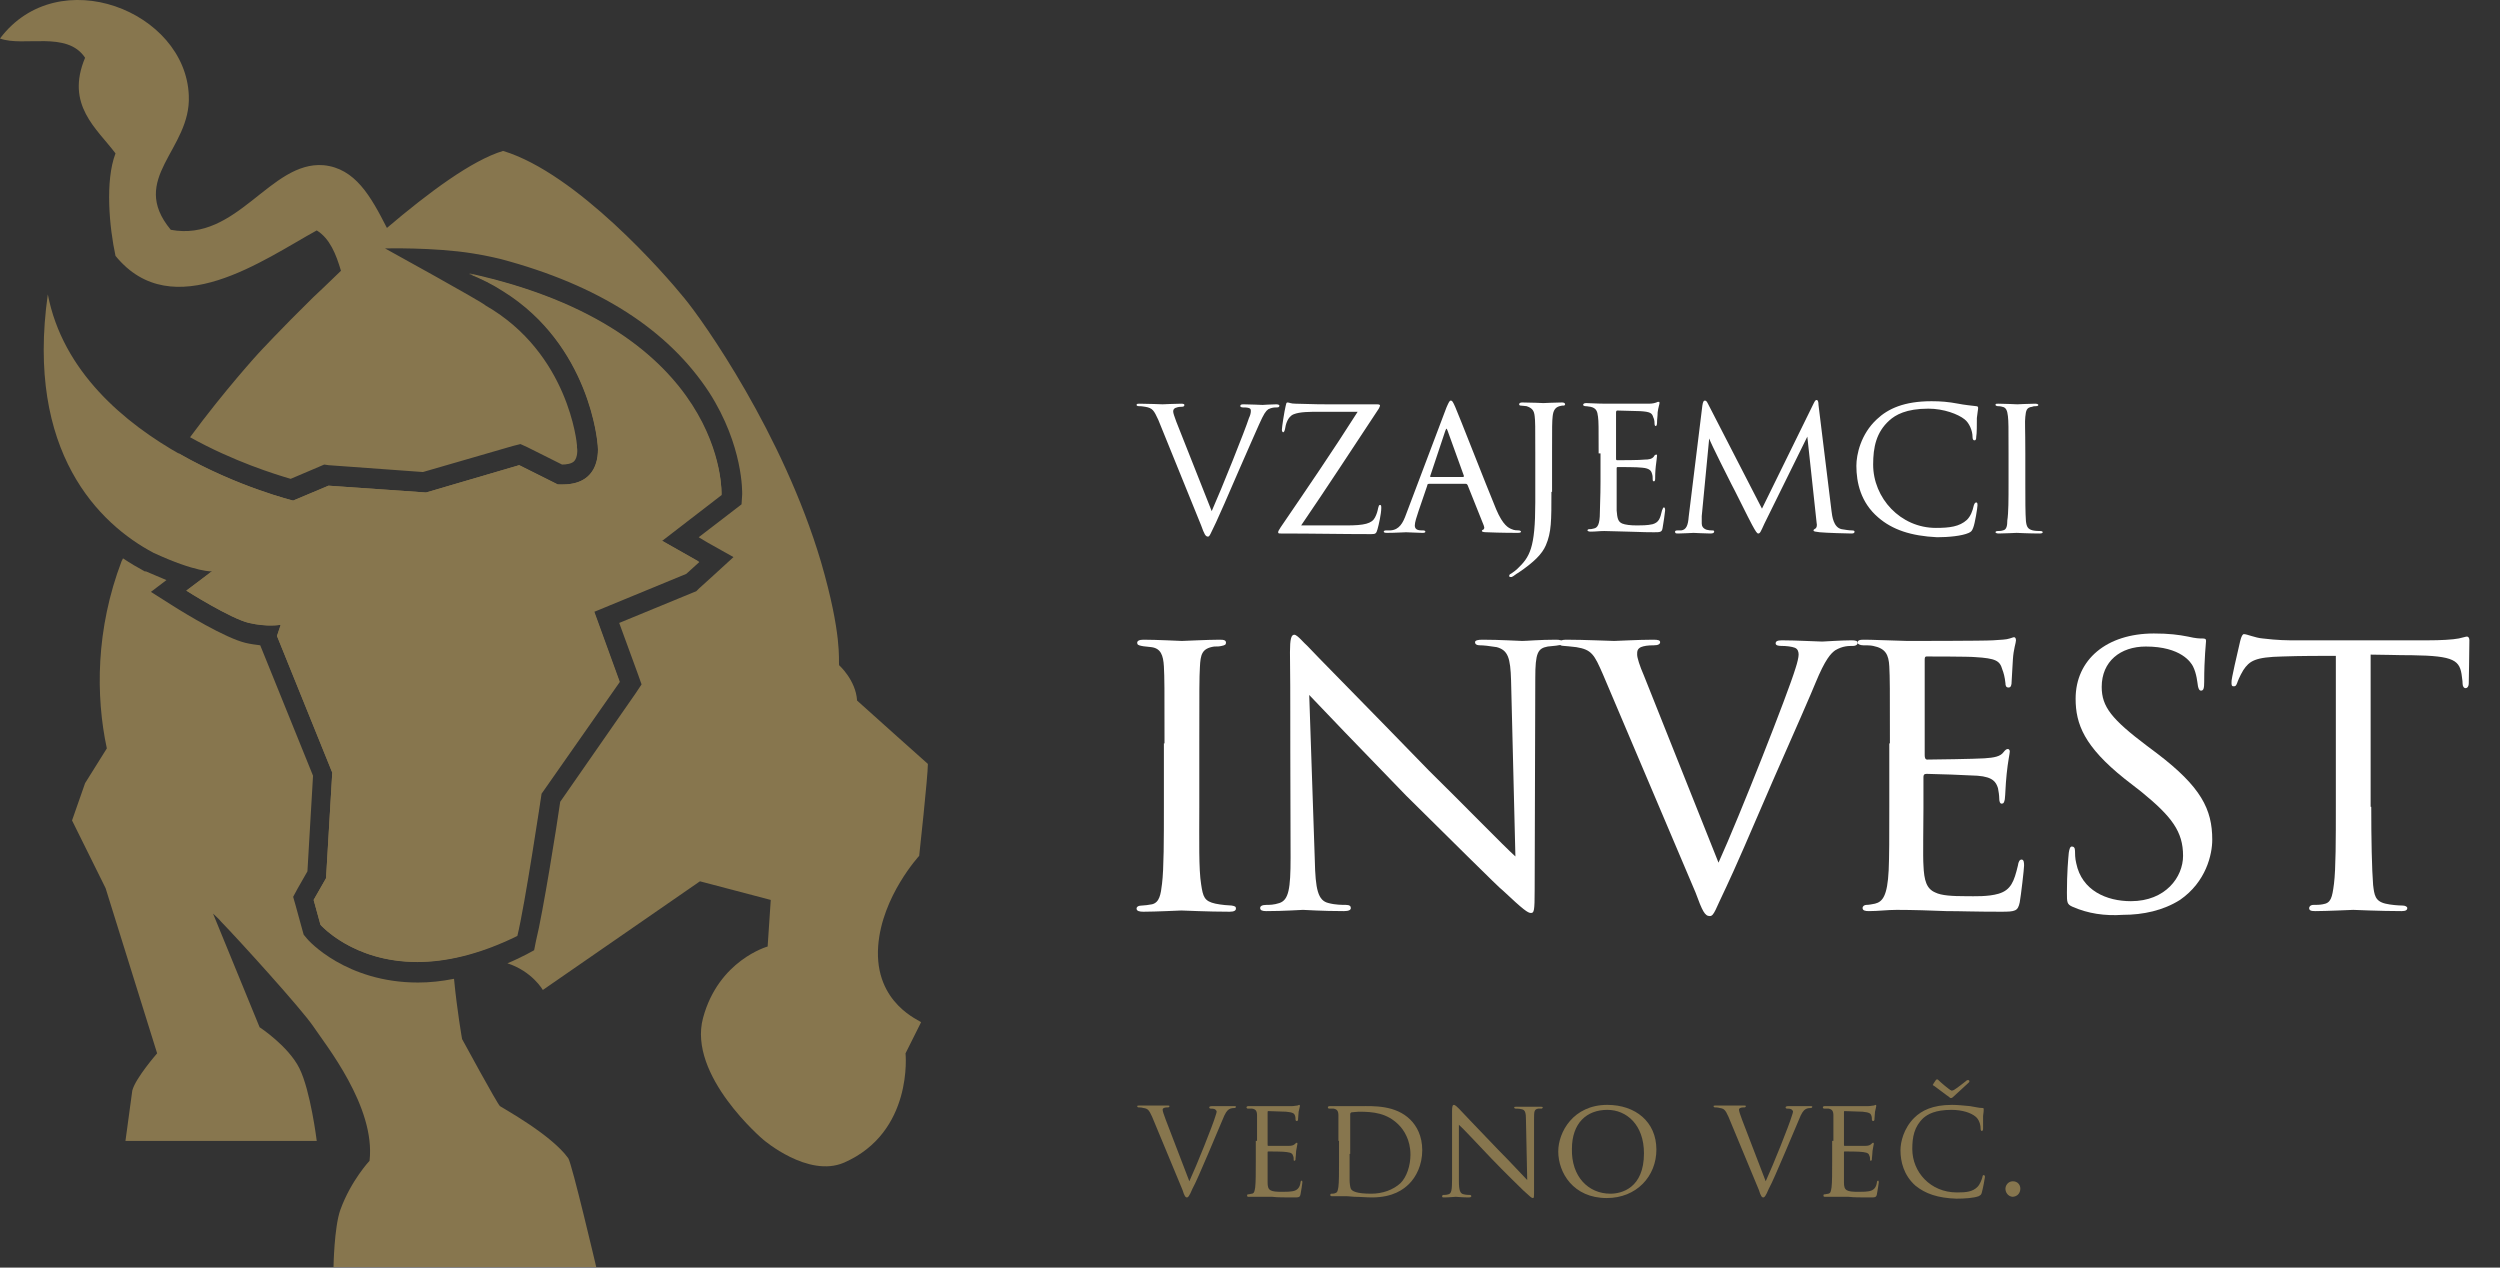 <svg width="142" height="72" viewBox="0 0 142 72" fill="none" xmlns="http://www.w3.org/2000/svg">
<rect x="0" y="0" width="142" height="72" fill="#333333" stroke="none"/>
<g clip-path="url(#clip0)">
<path d="M67.555 67.097C67.978 66.179 68.896 63.886 69.037 63.392C69.072 63.287 69.107 63.181 69.107 63.145C69.107 63.11 69.072 63.04 69.001 63.004C68.931 62.969 68.825 62.969 68.754 62.969C68.719 62.969 68.684 62.934 68.684 62.899C68.684 62.863 68.719 62.828 68.86 62.828C69.142 62.828 69.46 62.828 69.531 62.828C69.566 62.828 69.883 62.828 70.095 62.828C70.165 62.828 70.201 62.828 70.201 62.863C70.201 62.899 70.165 62.934 70.13 62.934C70.095 62.934 69.919 62.934 69.813 63.004C69.707 63.075 69.601 63.181 69.425 63.639C69.354 63.816 69.001 64.627 68.649 65.474C68.225 66.462 67.908 67.202 67.731 67.52C67.555 67.943 67.484 68.014 67.414 68.014C67.343 68.014 67.273 67.943 67.167 67.59L65.438 63.428C65.262 63.04 65.192 62.969 64.945 62.934C64.839 62.899 64.698 62.899 64.662 62.899C64.627 62.899 64.592 62.863 64.592 62.828C64.592 62.793 64.662 62.793 64.768 62.793C65.086 62.793 65.509 62.793 65.579 62.793C65.65 62.793 65.968 62.793 66.25 62.793C66.391 62.793 66.426 62.793 66.426 62.828C66.426 62.863 66.391 62.899 66.356 62.899C66.285 62.899 66.179 62.899 66.109 62.934C66.038 62.969 66.038 63.004 66.038 63.04C66.038 63.11 66.109 63.322 66.215 63.604L67.555 67.097Z" fill="#87764E"/>
<path d="M71.4 64.803C71.4 63.745 71.4 63.569 71.4 63.357C71.4 63.11 71.329 63.004 71.118 62.969C71.047 62.969 70.941 62.969 70.871 62.969C70.836 62.969 70.8 62.934 70.8 62.898C70.8 62.863 70.836 62.828 70.906 62.828C71.224 62.828 71.682 62.828 71.718 62.828C71.753 62.828 73.234 62.828 73.376 62.828C73.517 62.828 73.622 62.793 73.693 62.793C73.728 62.793 73.763 62.757 73.799 62.757C73.834 62.757 73.834 62.793 73.834 62.828C73.834 62.863 73.799 62.969 73.763 63.145C73.763 63.216 73.728 63.498 73.728 63.604C73.728 63.639 73.693 63.675 73.658 63.675C73.622 63.675 73.587 63.639 73.587 63.604C73.587 63.569 73.587 63.428 73.552 63.357C73.517 63.251 73.446 63.181 73.058 63.145C72.952 63.145 72.141 63.11 72.035 63.11C72 63.11 72 63.145 72 63.181V65.015C72 65.05 72 65.086 72.035 65.086C72.106 65.086 73.058 65.086 73.199 65.086C73.376 65.086 73.481 65.05 73.552 64.98C73.587 64.945 73.622 64.909 73.658 64.909C73.693 64.909 73.693 64.909 73.693 64.98C73.693 65.015 73.658 65.121 73.622 65.368C73.622 65.509 73.587 65.756 73.587 65.791C73.587 65.862 73.587 65.932 73.517 65.932C73.481 65.932 73.481 65.897 73.481 65.862C73.481 65.791 73.481 65.721 73.446 65.65C73.411 65.544 73.376 65.474 73.093 65.438C72.917 65.403 72.141 65.403 72.035 65.403C72 65.403 72 65.438 72 65.438V66.003C72 66.25 72 67.026 72 67.167C72 67.626 72.141 67.696 72.846 67.696C73.023 67.696 73.376 67.696 73.552 67.626C73.728 67.555 73.834 67.414 73.869 67.167C73.869 67.096 73.905 67.061 73.94 67.061C73.975 67.061 73.975 67.132 73.975 67.167C73.975 67.202 73.905 67.661 73.869 67.837C73.834 68.014 73.763 68.014 73.481 68.014C72.952 68.014 72.564 68.014 72.247 67.978C71.964 67.978 71.753 67.978 71.682 67.978C71.682 67.978 71.541 67.978 71.365 67.978C71.224 67.978 71.082 67.978 70.941 67.978C70.871 67.978 70.836 67.978 70.836 67.908C70.836 67.873 70.836 67.837 70.906 67.837C70.977 67.837 71.047 67.802 71.118 67.802C71.259 67.767 71.259 67.626 71.294 67.449C71.329 67.167 71.329 66.638 71.329 65.968V64.803H71.4Z" fill="#87764E"/>
<path d="M76.022 64.803C76.022 63.745 76.022 63.569 76.022 63.357C76.022 63.11 75.951 63.004 75.739 62.969C75.669 62.969 75.563 62.969 75.492 62.969C75.457 62.969 75.422 62.934 75.422 62.898C75.422 62.863 75.457 62.828 75.528 62.828C75.845 62.828 76.304 62.828 76.339 62.828C76.41 62.828 76.868 62.828 77.291 62.828C77.997 62.828 79.267 62.757 80.114 63.604C80.466 63.957 80.784 64.521 80.784 65.333C80.784 66.179 80.431 66.85 80.043 67.238C79.726 67.555 79.126 68.014 77.927 68.014C77.609 68.014 77.256 67.978 76.939 67.978C76.621 67.943 76.41 67.943 76.374 67.943C76.374 67.943 76.233 67.943 76.092 67.943C75.951 67.943 75.775 67.943 75.669 67.943C75.598 67.943 75.563 67.943 75.563 67.873C75.563 67.837 75.563 67.802 75.633 67.802C75.704 67.802 75.775 67.802 75.845 67.767C75.986 67.731 75.986 67.59 76.022 67.414C76.057 67.132 76.057 66.603 76.057 65.932V64.803H76.022ZM76.657 65.544C76.657 66.25 76.657 66.885 76.657 67.026C76.657 67.202 76.692 67.449 76.727 67.52C76.798 67.661 77.045 67.802 77.891 67.802C78.526 67.802 79.126 67.59 79.549 67.202C79.902 66.85 80.114 66.215 80.114 65.58C80.114 64.733 79.726 64.168 79.443 63.886C78.773 63.216 77.997 63.145 77.186 63.145C77.045 63.145 76.833 63.181 76.762 63.181C76.692 63.216 76.692 63.251 76.692 63.322V65.544H76.657Z" fill="#87764E"/>
<path d="M82.865 67.061C82.865 67.626 82.936 67.802 83.147 67.837C83.288 67.873 83.43 67.873 83.5 67.873C83.535 67.873 83.571 67.908 83.571 67.943C83.571 67.978 83.535 68.014 83.43 68.014C83.041 68.014 82.759 67.978 82.689 67.978C82.618 67.978 82.336 68.014 82.018 68.014C81.948 68.014 81.913 68.014 81.913 67.943C81.913 67.908 81.948 67.873 81.983 67.873C82.054 67.873 82.159 67.873 82.265 67.837C82.442 67.802 82.477 67.59 82.477 66.991V63.11C82.477 62.828 82.512 62.757 82.583 62.757C82.653 62.757 82.794 62.898 82.865 62.969C82.971 63.075 83.994 64.168 85.088 65.297C85.793 66.003 86.534 66.814 86.746 67.026L86.675 63.639C86.675 63.216 86.64 63.04 86.428 63.004C86.287 62.969 86.146 62.969 86.075 62.969C86.04 62.969 86.005 62.934 86.005 62.898C86.005 62.863 86.075 62.863 86.146 62.863C86.463 62.863 86.816 62.863 86.887 62.863C86.957 62.863 87.204 62.863 87.486 62.863C87.557 62.863 87.627 62.863 87.627 62.898C87.627 62.934 87.592 62.969 87.557 62.969C87.522 62.969 87.486 62.969 87.38 62.969C87.134 63.004 87.134 63.145 87.134 63.569V67.555C87.134 68.014 87.134 68.049 87.063 68.049C86.993 68.049 86.922 67.978 86.534 67.626C86.463 67.555 85.44 66.567 84.7 65.791C83.888 64.945 83.112 64.098 82.865 63.886V67.061Z" fill="#87764E"/>
<path d="M91.296 62.757C92.884 62.757 94.083 63.71 94.083 65.297C94.083 66.814 92.954 68.049 91.261 68.049C89.356 68.049 88.509 66.603 88.509 65.403C88.509 64.309 89.356 62.757 91.296 62.757ZM91.472 67.802C92.108 67.802 93.377 67.484 93.377 65.509C93.377 63.886 92.39 63.04 91.296 63.04C90.132 63.04 89.285 63.78 89.285 65.262C89.25 66.814 90.203 67.802 91.472 67.802Z" fill="#87764E"/>
<path d="M100.292 67.097C100.715 66.179 101.632 63.886 101.773 63.392C101.809 63.287 101.844 63.181 101.844 63.145C101.844 63.11 101.809 63.04 101.738 63.004C101.668 62.969 101.562 62.969 101.491 62.969C101.456 62.969 101.421 62.934 101.421 62.899C101.421 62.863 101.456 62.828 101.597 62.828C101.879 62.828 102.197 62.828 102.267 62.828C102.303 62.828 102.62 62.828 102.832 62.828C102.902 62.828 102.938 62.828 102.938 62.863C102.938 62.899 102.902 62.934 102.867 62.934C102.832 62.934 102.655 62.934 102.55 63.004C102.444 63.075 102.338 63.181 102.162 63.639C102.091 63.816 101.738 64.627 101.385 65.474C100.962 66.462 100.645 67.202 100.468 67.52C100.292 67.943 100.221 68.014 100.151 68.014C100.08 68.014 100.01 67.943 99.904 67.59L98.175 63.428C97.999 63.04 97.928 62.969 97.681 62.934C97.576 62.899 97.434 62.899 97.399 62.899C97.364 62.899 97.329 62.863 97.329 62.828C97.329 62.793 97.399 62.793 97.505 62.793C97.823 62.793 98.246 62.793 98.316 62.793C98.387 62.793 98.704 62.793 98.987 62.793C99.128 62.793 99.163 62.793 99.163 62.828C99.163 62.863 99.128 62.899 99.093 62.899C99.022 62.899 98.916 62.899 98.846 62.934C98.775 62.969 98.775 63.004 98.775 63.04C98.775 63.11 98.846 63.322 98.951 63.604L100.292 67.097Z" fill="#87764E"/>
<path d="M104.137 64.803C104.137 63.745 104.137 63.569 104.137 63.357C104.137 63.11 104.067 63.004 103.855 62.969C103.785 62.969 103.679 62.969 103.608 62.969C103.573 62.969 103.538 62.934 103.538 62.898C103.538 62.863 103.573 62.828 103.643 62.828C103.961 62.828 104.42 62.828 104.455 62.828C104.49 62.828 105.972 62.828 106.113 62.828C106.254 62.828 106.36 62.793 106.43 62.793C106.466 62.793 106.501 62.757 106.536 62.757C106.571 62.757 106.571 62.793 106.571 62.828C106.571 62.863 106.536 62.969 106.501 63.145C106.501 63.216 106.466 63.498 106.466 63.604C106.466 63.639 106.43 63.675 106.395 63.675C106.36 63.675 106.324 63.639 106.324 63.604C106.324 63.569 106.324 63.428 106.289 63.357C106.254 63.251 106.183 63.181 105.795 63.145C105.689 63.145 104.878 63.11 104.772 63.11C104.737 63.11 104.737 63.145 104.737 63.181V65.015C104.737 65.05 104.737 65.086 104.772 65.086C104.843 65.086 105.795 65.086 105.936 65.086C106.113 65.086 106.219 65.05 106.289 64.98C106.324 64.945 106.36 64.909 106.395 64.909C106.43 64.909 106.43 64.909 106.43 64.98C106.43 65.015 106.395 65.121 106.36 65.368C106.36 65.509 106.324 65.756 106.324 65.791C106.324 65.862 106.324 65.932 106.254 65.932C106.219 65.932 106.219 65.897 106.219 65.862C106.219 65.791 106.219 65.721 106.183 65.65C106.148 65.544 106.113 65.474 105.831 65.438C105.654 65.403 104.878 65.403 104.772 65.403C104.737 65.403 104.737 65.438 104.737 65.438V66.003C104.737 66.25 104.737 67.026 104.737 67.167C104.737 67.626 104.878 67.696 105.584 67.696C105.76 67.696 106.113 67.696 106.289 67.626C106.466 67.555 106.571 67.414 106.607 67.167C106.607 67.096 106.642 67.061 106.677 67.061C106.713 67.061 106.713 67.132 106.713 67.167C106.713 67.202 106.642 67.661 106.607 67.837C106.571 68.014 106.501 68.014 106.219 68.014C105.689 68.014 105.301 68.014 104.984 67.978C104.702 67.978 104.49 67.978 104.42 67.978C104.42 67.978 104.278 67.978 104.102 67.978C103.961 67.978 103.82 67.978 103.679 67.978C103.608 67.978 103.573 67.978 103.573 67.908C103.573 67.873 103.573 67.837 103.643 67.837C103.714 67.837 103.785 67.802 103.855 67.802C103.996 67.767 103.996 67.626 104.031 67.449C104.067 67.167 104.067 66.638 104.067 65.968V64.803H104.137Z" fill="#87764E"/>
<path d="M108.794 67.343C108.124 66.744 107.947 65.968 107.947 65.333C107.947 64.874 108.124 64.098 108.723 63.498C109.147 63.075 109.782 62.757 110.875 62.757C111.157 62.757 111.546 62.793 111.898 62.828C112.145 62.863 112.392 62.934 112.604 62.934C112.674 62.934 112.674 62.969 112.674 63.004C112.674 63.075 112.674 63.145 112.639 63.392C112.639 63.604 112.639 63.992 112.639 64.098C112.639 64.204 112.604 64.239 112.569 64.239C112.533 64.239 112.498 64.204 112.498 64.098C112.498 63.851 112.392 63.569 112.216 63.428C111.969 63.216 111.475 63.04 110.84 63.04C109.923 63.04 109.499 63.287 109.253 63.498C108.723 63.992 108.618 64.592 108.618 65.262C108.618 66.567 109.641 67.731 111.157 67.731C111.687 67.731 112.039 67.696 112.322 67.414C112.463 67.273 112.569 66.991 112.604 66.85C112.604 66.779 112.639 66.744 112.674 66.744C112.71 66.744 112.745 66.779 112.745 66.85C112.745 66.885 112.639 67.484 112.569 67.731C112.533 67.873 112.498 67.873 112.392 67.943C112.11 68.049 111.581 68.084 111.122 68.084C110.064 68.049 109.358 67.802 108.794 67.343ZM109.958 61.346C109.993 61.311 109.993 61.311 110.029 61.311C110.064 61.311 110.064 61.311 110.099 61.346C110.276 61.523 110.664 61.84 110.769 61.911C110.805 61.911 110.84 61.946 110.84 61.946C110.875 61.946 110.911 61.946 110.981 61.911C111.157 61.805 111.475 61.558 111.651 61.417C111.722 61.346 111.757 61.346 111.792 61.346C111.828 61.346 111.863 61.382 111.863 61.417C111.863 61.452 111.828 61.487 111.828 61.487C111.757 61.558 111.016 62.228 110.946 62.299C110.875 62.369 110.84 62.369 110.805 62.369C110.769 62.369 110.734 62.334 110.699 62.299C110.628 62.264 109.993 61.77 109.887 61.699C109.817 61.664 109.782 61.629 109.782 61.629C109.782 61.593 109.817 61.593 109.817 61.558L109.958 61.346Z" fill="#87764E"/>
<path d="M113.909 67.52C113.909 67.344 114.05 67.097 114.332 67.097C114.579 67.097 114.755 67.273 114.755 67.52C114.755 67.767 114.579 67.978 114.297 67.978C114.05 67.943 113.909 67.731 113.909 67.52Z" fill="#87764E"/>
<path d="M65.791 23.847C65.544 23.318 65.474 23.177 65.05 23.106C64.874 23.071 64.768 23.071 64.698 23.071C64.592 23.071 64.557 23.036 64.557 23C64.557 22.93 64.627 22.93 64.733 22.93C65.262 22.93 65.932 22.965 66.038 22.965C66.144 22.965 66.673 22.93 67.097 22.93C67.238 22.93 67.273 22.965 67.273 23C67.273 23.071 67.238 23.106 67.097 23.106C66.92 23.106 66.85 23.142 66.744 23.177C66.638 23.247 66.638 23.318 66.638 23.389C66.638 23.459 66.709 23.671 66.814 23.953L68.825 29.033C69.39 27.763 70.73 24.412 70.942 23.741C71.012 23.6 71.048 23.459 71.048 23.353C71.048 23.283 71.048 23.212 70.942 23.177C70.836 23.142 70.695 23.142 70.589 23.142C70.518 23.142 70.448 23.106 70.448 23.071C70.448 23 70.483 22.965 70.624 22.965C71.048 22.965 71.577 23 71.718 23C71.753 23 72.212 22.965 72.494 22.965C72.6 22.965 72.67 23 72.67 23.036C72.67 23.106 72.635 23.142 72.529 23.142C72.388 23.142 72.247 23.142 72.035 23.247C71.894 23.353 71.788 23.494 71.506 24.129C71.436 24.27 70.871 25.576 70.342 26.775C69.742 28.186 69.248 29.28 69.072 29.668C68.755 30.303 68.719 30.479 68.614 30.479C68.472 30.479 68.402 30.338 68.225 29.844L65.791 23.847Z" fill="white"/>
<path d="M76.48 29.844C77.503 29.844 77.926 29.738 78.103 29.386C78.209 29.174 78.244 29.033 78.279 28.857C78.314 28.751 78.314 28.68 78.385 28.68C78.456 28.68 78.456 28.751 78.456 28.857C78.456 29.174 78.314 29.809 78.244 30.056C78.173 30.303 78.138 30.338 77.891 30.338C76.198 30.338 74.575 30.303 72.776 30.303C72.635 30.303 72.6 30.303 72.6 30.232C72.6 30.162 72.635 30.127 72.741 29.95C74.258 27.728 75.704 25.611 77.115 23.389H74.998C74.363 23.389 73.834 23.389 73.481 23.53C73.129 23.671 73.023 24.13 72.988 24.376C72.952 24.518 72.917 24.553 72.882 24.553C72.847 24.553 72.811 24.482 72.811 24.412C72.811 24.271 72.952 23.353 73.023 23.071C73.058 22.93 73.058 22.86 73.129 22.86C73.235 22.86 73.305 22.93 73.587 22.93C74.681 22.965 75.175 22.965 75.316 22.965H78.138C78.279 22.965 78.385 22.965 78.385 23.036C78.385 23.071 78.35 23.142 78.314 23.212C76.797 25.505 75.422 27.622 73.905 29.844H76.48V29.844Z" fill="white"/>
<path d="M81.172 27.481C81.101 27.481 81.066 27.516 81.066 27.587L80.572 29.033C80.466 29.35 80.361 29.668 80.361 29.844C80.361 30.056 80.502 30.126 80.749 30.126C80.784 30.126 80.784 30.126 80.819 30.126C80.925 30.126 80.96 30.162 80.96 30.197C80.96 30.267 80.854 30.267 80.784 30.267C80.537 30.267 80.008 30.232 79.867 30.232C79.761 30.232 79.232 30.267 78.773 30.267C78.632 30.267 78.597 30.232 78.597 30.197C78.597 30.162 78.632 30.126 78.738 30.126C78.808 30.126 78.914 30.126 78.985 30.126C79.479 30.091 79.69 29.703 79.867 29.209L82.16 23.142C82.301 22.824 82.336 22.754 82.407 22.754C82.477 22.754 82.512 22.789 82.653 23.106C82.83 23.494 84.382 27.481 84.982 28.927C85.37 29.844 85.687 29.985 85.864 30.056C86.005 30.126 86.181 30.126 86.252 30.126C86.322 30.126 86.393 30.162 86.393 30.197C86.393 30.232 86.358 30.267 86.216 30.267C86.111 30.267 85.229 30.267 84.453 30.232C84.241 30.232 84.17 30.197 84.17 30.162C84.17 30.126 84.206 30.091 84.241 30.091C84.276 30.056 84.347 30.021 84.276 29.844L83.359 27.551C83.324 27.516 83.324 27.481 83.253 27.481H81.172ZM83.112 27.093C83.147 27.093 83.147 27.057 83.147 27.022L82.23 24.482C82.16 24.306 82.16 24.306 82.089 24.482L81.242 27.022C81.207 27.057 81.242 27.093 81.278 27.093H83.112Z" fill="white"/>
<path d="M88.121 27.939C88.121 29.597 88.121 30.232 87.804 30.973C87.592 31.467 87.134 31.926 86.252 32.525C86.111 32.596 85.97 32.737 85.864 32.772C85.864 32.772 85.829 32.772 85.793 32.772C85.758 32.772 85.723 32.772 85.723 32.702C85.723 32.631 85.793 32.596 85.864 32.561C85.97 32.49 86.111 32.384 86.181 32.314C86.887 31.643 87.204 31.15 87.204 28.539V25.717C87.204 24.2 87.204 23.918 87.169 23.636C87.134 23.318 87.028 23.177 86.71 23.071C86.64 23.071 86.463 23.036 86.358 23.036C86.322 23.036 86.287 23.001 86.287 22.965C86.287 22.895 86.358 22.86 86.463 22.86C86.957 22.86 87.628 22.895 87.663 22.895C87.698 22.895 88.404 22.86 88.721 22.86C88.827 22.86 88.898 22.895 88.898 22.965C88.898 23.001 88.862 23.036 88.827 23.036C88.757 23.036 88.686 23.036 88.58 23.071C88.333 23.142 88.227 23.318 88.192 23.636C88.157 23.953 88.157 24.2 88.157 25.717V27.939H88.121Z" fill="white"/>
<path d="M90.803 25.752C90.803 24.235 90.803 23.953 90.767 23.671C90.732 23.353 90.662 23.177 90.344 23.106C90.274 23.106 90.168 23.071 90.062 23.071C89.992 23.071 89.921 23.036 89.921 23C89.921 22.93 89.992 22.895 90.097 22.895C90.344 22.895 90.626 22.93 91.297 22.93C91.367 22.93 93.413 22.93 93.625 22.93C93.872 22.93 93.978 22.895 94.084 22.859C94.154 22.824 94.154 22.824 94.225 22.824C94.26 22.824 94.26 22.859 94.26 22.895C94.26 22.965 94.189 23.142 94.154 23.424C94.154 23.636 94.119 23.812 94.119 24.024C94.119 24.129 94.084 24.2 94.048 24.2C94.013 24.2 93.978 24.165 93.978 24.059C93.978 23.883 93.942 23.777 93.907 23.706C93.837 23.459 93.731 23.389 93.166 23.353C93.025 23.353 91.896 23.318 91.861 23.318C91.826 23.318 91.791 23.353 91.791 23.424V26.034C91.791 26.105 91.791 26.14 91.861 26.14C92.002 26.14 93.166 26.14 93.413 26.105C93.66 26.105 93.837 26.07 93.942 25.928C93.978 25.858 94.013 25.823 94.084 25.823C94.119 25.823 94.119 25.823 94.119 25.893C94.119 25.964 94.084 26.175 94.048 26.493C94.013 26.81 94.013 27.057 94.013 27.198C94.013 27.304 93.978 27.34 93.942 27.34C93.872 27.34 93.872 27.269 93.872 27.198C93.872 27.128 93.872 27.022 93.837 26.916C93.801 26.775 93.731 26.599 93.272 26.564C93.025 26.528 92.073 26.528 91.896 26.528C91.826 26.528 91.826 26.564 91.826 26.599V27.445C91.826 27.798 91.826 28.821 91.826 28.998C91.861 29.421 91.896 29.633 92.143 29.738C92.32 29.809 92.602 29.844 92.99 29.844C93.202 29.844 93.59 29.844 93.872 29.774C94.225 29.668 94.295 29.456 94.401 28.998C94.436 28.892 94.472 28.821 94.507 28.821C94.577 28.821 94.578 28.927 94.578 28.998C94.578 29.068 94.472 29.809 94.436 29.985C94.401 30.232 94.295 30.232 93.942 30.232C93.166 30.232 92.849 30.197 92.461 30.197C92.073 30.197 91.544 30.162 91.12 30.162C90.873 30.162 90.626 30.197 90.344 30.197C90.238 30.197 90.168 30.162 90.168 30.127C90.168 30.091 90.203 30.056 90.274 30.056C90.344 30.056 90.415 30.056 90.521 30.021C90.732 29.985 90.873 29.809 90.873 29.103C90.873 28.715 90.909 28.257 90.909 27.375V25.752H90.803Z" fill="white"/>
<path d="M104.031 29.033C104.067 29.315 104.137 29.95 104.596 30.056C104.807 30.091 105.019 30.127 105.195 30.127C105.231 30.127 105.337 30.127 105.337 30.197C105.337 30.268 105.301 30.303 105.16 30.303C104.949 30.303 103.714 30.268 103.361 30.232C103.114 30.197 103.008 30.197 103.008 30.127C103.008 30.091 103.044 30.056 103.114 30.021C103.185 29.985 103.22 29.844 103.185 29.703L102.656 24.8L100.221 29.738C100.01 30.197 99.975 30.303 99.869 30.303C99.798 30.303 99.728 30.197 99.516 29.809C99.34 29.491 98.422 27.622 98.352 27.516C98.281 27.375 97.152 25.152 97.082 24.905L96.659 29.315C96.659 29.491 96.659 29.562 96.659 29.738C96.659 29.88 96.729 30.021 96.941 30.091C97.082 30.127 97.152 30.127 97.258 30.127C97.364 30.127 97.364 30.162 97.364 30.197C97.364 30.268 97.293 30.303 97.152 30.303C96.8 30.303 96.306 30.268 96.2 30.268C96.094 30.268 95.6 30.303 95.318 30.303C95.212 30.303 95.142 30.303 95.142 30.197C95.142 30.162 95.177 30.127 95.283 30.127C95.353 30.127 95.388 30.127 95.494 30.127C95.777 30.091 95.882 29.844 95.918 29.35L96.694 23.036C96.729 22.824 96.764 22.754 96.835 22.754C96.905 22.754 96.941 22.789 97.011 22.93L100.08 28.892L103.008 22.93C103.079 22.789 103.114 22.718 103.185 22.718C103.255 22.718 103.291 22.824 103.291 23.001L104.031 29.033Z" fill="white"/>
<path d="M106.677 29.386C105.689 28.539 105.442 27.41 105.442 26.458C105.442 25.823 105.689 24.659 106.607 23.812C107.242 23.212 108.159 22.789 109.711 22.789C110.24 22.789 110.663 22.824 111.228 22.93C111.581 23.001 111.969 23.036 112.251 23.071C112.357 23.071 112.357 23.142 112.357 23.177C112.357 23.283 112.321 23.389 112.286 23.741C112.286 24.059 112.286 24.659 112.251 24.8C112.251 24.976 112.216 25.011 112.145 25.011C112.074 25.011 112.039 24.941 112.039 24.8C112.039 24.482 111.863 24.024 111.581 23.812C111.228 23.53 110.416 23.212 109.534 23.212C108.265 23.212 107.665 23.565 107.312 23.883C106.571 24.553 106.395 25.399 106.395 26.387C106.395 28.292 107.947 29.985 109.958 29.985C110.734 29.985 111.298 29.915 111.722 29.527C111.933 29.315 112.039 29.033 112.11 28.715C112.145 28.61 112.18 28.539 112.251 28.539C112.321 28.539 112.321 28.61 112.321 28.715C112.321 28.821 112.18 29.738 112.074 29.985C112.004 30.162 111.969 30.197 111.827 30.268C111.439 30.444 110.663 30.515 110.028 30.515C108.547 30.444 107.488 30.091 106.677 29.386Z" fill="white"/>
<path d="M114.085 25.752C114.085 24.235 114.085 23.953 114.05 23.636C114.014 23.318 113.944 23.142 113.732 23.106C113.626 23.071 113.521 23.071 113.485 23.071C113.415 23.071 113.344 23.036 113.344 23C113.344 22.93 113.38 22.93 113.521 22.93C113.873 22.93 114.544 22.965 114.579 22.965C114.614 22.965 115.284 22.93 115.602 22.93C115.708 22.93 115.778 22.965 115.778 23C115.778 23.036 115.743 23.071 115.637 23.071C115.567 23.071 115.496 23.071 115.426 23.106C115.108 23.142 115.073 23.318 115.038 23.671C115.002 23.988 115.038 24.235 115.038 25.752V27.481C115.038 28.363 115.038 29.174 115.073 29.597C115.108 29.915 115.179 30.056 115.461 30.126C115.602 30.162 115.849 30.162 115.884 30.162C115.99 30.162 116.025 30.197 116.025 30.232C116.025 30.267 115.99 30.303 115.849 30.303C115.249 30.303 114.579 30.267 114.544 30.267C114.508 30.267 113.838 30.303 113.521 30.303C113.415 30.303 113.344 30.267 113.344 30.232C113.344 30.197 113.38 30.162 113.485 30.162C113.556 30.162 113.662 30.162 113.768 30.126C113.979 30.091 114.015 29.844 114.015 29.562C114.085 29.139 114.085 28.327 114.085 27.481V25.752Z" fill="white"/>
<path d="M66.144 42.226C66.144 39.051 66.144 38.487 66.109 37.852C66.073 37.217 65.932 36.829 65.403 36.758C65.156 36.723 64.98 36.723 64.839 36.688C64.662 36.653 64.592 36.617 64.592 36.511C64.592 36.406 64.698 36.335 64.945 36.335C65.686 36.335 67.061 36.406 67.132 36.406C67.238 36.406 68.614 36.335 69.284 36.335C69.531 36.335 69.636 36.37 69.636 36.511C69.636 36.617 69.566 36.653 69.39 36.688C69.249 36.723 69.143 36.723 68.966 36.723C68.261 36.829 68.19 37.182 68.155 37.887C68.12 38.522 68.12 39.087 68.12 42.262V45.86C68.12 47.694 68.084 49.388 68.225 50.234C68.331 50.94 68.402 51.187 69.037 51.328C69.354 51.398 69.848 51.434 69.954 51.434C70.166 51.469 70.201 51.504 70.201 51.61C70.201 51.716 70.095 51.786 69.848 51.786C68.614 51.786 67.238 51.716 67.097 51.716C67.026 51.716 65.615 51.786 64.945 51.786C64.733 51.786 64.557 51.751 64.557 51.61C64.557 51.504 64.662 51.434 64.874 51.434C64.98 51.434 65.262 51.398 65.439 51.363C65.862 51.257 65.932 50.799 66.003 50.199C66.109 49.352 66.109 47.624 66.109 45.825V42.226H66.144Z" fill="white"/>
<path d="M73.27 37.041C73.27 36.3 73.341 36.053 73.517 36.053C73.693 36.053 74.081 36.547 74.258 36.688C74.469 36.935 77.821 40.322 81.172 43.779C83.042 45.613 85.44 48.082 86.075 48.647L85.829 38.663C85.793 37.358 85.652 36.935 85.017 36.758C84.594 36.688 84.241 36.653 84.065 36.653C83.818 36.653 83.782 36.547 83.782 36.476C83.782 36.37 83.959 36.335 84.206 36.335C85.229 36.335 86.252 36.406 86.463 36.406C86.71 36.406 87.451 36.335 88.368 36.335C88.615 36.335 88.721 36.37 88.721 36.476C88.721 36.582 88.651 36.653 88.51 36.653C88.368 36.688 88.157 36.688 87.91 36.723C87.345 36.829 87.204 37.076 87.204 38.522L87.169 50.552C87.169 51.751 87.134 51.857 86.957 51.857C86.781 51.857 86.534 51.681 85.37 50.587C85.264 50.552 81.948 47.236 79.867 45.19C77.362 42.614 74.963 40.11 74.364 39.475L74.681 48.858C74.716 50.517 74.857 51.151 75.457 51.293C75.845 51.398 76.233 51.398 76.445 51.398C76.656 51.398 76.727 51.469 76.727 51.575C76.727 51.681 76.621 51.751 76.339 51.751C75.034 51.751 74.187 51.681 74.011 51.681C73.834 51.681 72.953 51.751 71.929 51.751C71.718 51.751 71.577 51.716 71.577 51.575C71.577 51.469 71.683 51.398 71.929 51.398C72.106 51.398 72.353 51.398 72.67 51.293C73.199 51.116 73.305 50.481 73.305 48.717C73.27 37.323 73.305 41.027 73.27 37.041Z" fill="white"/>
<path d="M91.05 38.311C90.556 37.182 90.415 36.9 89.533 36.758C89.18 36.723 88.933 36.688 88.827 36.688C88.651 36.688 88.545 36.617 88.545 36.511C88.545 36.406 88.721 36.335 88.933 36.335C90.026 36.335 91.438 36.406 91.685 36.406C91.896 36.406 93.025 36.335 93.907 36.335C94.189 36.335 94.295 36.37 94.295 36.476C94.295 36.582 94.189 36.653 93.942 36.653C93.59 36.653 93.378 36.688 93.201 36.758C92.99 36.864 92.99 37.005 92.99 37.182C92.99 37.358 93.131 37.817 93.378 38.381L97.611 48.999C98.811 46.354 101.562 39.369 101.985 37.958C102.091 37.64 102.162 37.323 102.162 37.182C102.162 37.041 102.126 36.864 101.95 36.794C101.774 36.723 101.456 36.688 101.174 36.688C100.998 36.688 100.857 36.653 100.857 36.547C100.857 36.441 100.927 36.37 101.209 36.37C102.056 36.37 103.22 36.441 103.502 36.441C103.608 36.441 104.561 36.37 105.16 36.37C105.407 36.37 105.513 36.406 105.513 36.511C105.513 36.617 105.407 36.688 105.266 36.688C104.984 36.688 104.666 36.688 104.243 36.935C103.996 37.111 103.679 37.429 103.114 38.804C103.008 39.087 101.809 41.838 100.715 44.308C99.445 47.271 98.458 49.529 98.07 50.34C97.435 51.645 97.364 52.033 97.117 52.033C96.835 52.033 96.694 51.751 96.306 50.693L91.05 38.311Z" fill="white"/>
<path d="M107.347 42.226C107.347 39.087 107.347 38.522 107.312 37.852C107.277 37.182 107.1 36.829 106.395 36.688C106.254 36.653 106.007 36.653 105.83 36.653C105.654 36.653 105.513 36.582 105.513 36.511C105.513 36.37 105.619 36.335 105.865 36.335C106.359 36.335 106.994 36.37 108.335 36.406C108.441 36.406 112.709 36.406 113.203 36.37C113.697 36.335 113.944 36.335 114.156 36.264C114.297 36.229 114.332 36.194 114.402 36.194C114.438 36.194 114.508 36.229 114.508 36.37C114.508 36.511 114.367 36.864 114.332 37.464C114.297 37.887 114.297 38.24 114.261 38.699C114.261 38.91 114.226 39.051 114.085 39.051C113.944 39.051 113.909 38.946 113.909 38.804C113.873 38.452 113.803 38.205 113.732 38.028C113.591 37.535 113.379 37.393 112.18 37.323C111.863 37.288 109.499 37.288 109.428 37.288C109.358 37.288 109.323 37.323 109.323 37.464V42.897C109.323 43.038 109.358 43.144 109.464 43.144C109.746 43.144 112.215 43.108 112.709 43.073C113.274 43.038 113.626 42.967 113.803 42.72C113.909 42.579 113.979 42.544 114.05 42.544C114.085 42.544 114.156 42.579 114.156 42.685C114.156 42.791 114.05 43.249 113.979 43.955C113.909 44.625 113.909 45.119 113.873 45.401C113.838 45.578 113.803 45.648 113.697 45.648C113.591 45.648 113.556 45.507 113.556 45.331C113.556 45.19 113.521 44.943 113.485 44.766C113.379 44.449 113.238 44.131 112.321 44.061C111.757 44.025 109.816 43.955 109.428 43.955C109.287 43.955 109.252 44.025 109.252 44.131V45.895C109.252 46.636 109.217 48.752 109.252 49.141C109.287 50.023 109.428 50.481 109.922 50.693C110.275 50.869 110.875 50.904 111.686 50.904C112.145 50.904 112.921 50.94 113.521 50.763C114.226 50.552 114.402 50.058 114.614 49.176C114.649 48.929 114.72 48.823 114.826 48.823C114.967 48.823 114.967 49.035 114.967 49.176C114.967 49.352 114.791 50.869 114.72 51.257C114.614 51.751 114.473 51.786 113.662 51.786C112.074 51.786 111.404 51.751 110.557 51.751C109.711 51.716 108.617 51.681 107.735 51.681C107.171 51.681 106.712 51.751 106.148 51.751C105.936 51.751 105.795 51.716 105.795 51.575C105.795 51.469 105.901 51.398 106.007 51.398C106.148 51.398 106.324 51.363 106.5 51.328C106.924 51.222 107.206 50.904 107.277 49.423C107.312 48.611 107.312 47.624 107.312 45.789V42.226H107.347Z" fill="white"/>
<path d="M117.719 51.504C117.401 51.363 117.401 51.257 117.401 50.693C117.401 49.599 117.472 48.788 117.507 48.435C117.542 48.223 117.578 48.082 117.684 48.082C117.789 48.082 117.86 48.153 117.86 48.329C117.86 48.47 117.86 48.753 117.931 49.035C118.248 50.587 119.659 51.187 121.035 51.187C123.01 51.187 123.998 49.811 123.998 48.611C123.998 47.236 123.363 46.389 121.635 44.978L120.682 44.237C118.389 42.403 117.895 41.133 117.895 39.687C117.895 37.464 119.659 35.982 122.34 35.982C123.187 35.982 123.751 36.053 124.28 36.159C124.739 36.265 124.915 36.265 125.092 36.265C125.268 36.265 125.303 36.3 125.303 36.406C125.303 36.511 125.198 37.358 125.198 38.734C125.198 39.087 125.162 39.228 125.021 39.228C124.915 39.228 124.88 39.122 124.845 38.981C124.809 38.769 124.774 38.275 124.563 37.852C124.457 37.64 123.892 36.723 121.882 36.723C120.435 36.723 119.377 37.57 119.377 39.016C119.377 40.145 119.941 40.851 121.952 42.367L122.517 42.791C125.021 44.696 125.656 45.966 125.656 47.694C125.656 48.541 125.303 50.093 123.822 51.116C122.869 51.716 121.74 51.963 120.576 51.963C119.553 52.033 118.601 51.892 117.719 51.504Z" fill="white"/>
<path d="M134.687 45.825C134.687 47.659 134.722 49.388 134.793 50.269C134.863 50.834 134.899 51.187 135.498 51.328C135.781 51.398 136.239 51.434 136.451 51.434C136.627 51.434 136.733 51.504 136.733 51.575C136.733 51.681 136.663 51.751 136.416 51.751C135.181 51.751 133.77 51.681 133.664 51.681C133.558 51.681 132.147 51.751 131.512 51.751C131.265 51.751 131.159 51.716 131.159 51.575C131.159 51.504 131.23 51.398 131.406 51.398C131.583 51.398 131.759 51.398 131.936 51.363C132.394 51.292 132.465 51.01 132.57 50.199C132.676 49.352 132.676 47.624 132.676 45.825V37.252C131.9 37.252 130.63 37.252 129.643 37.288C128.09 37.323 127.773 37.535 127.42 38.064C127.208 38.416 127.103 38.699 127.067 38.804C126.997 38.981 126.961 38.981 126.856 38.981C126.75 38.981 126.75 38.875 126.75 38.769C126.715 38.628 127.103 37.041 127.244 36.406C127.314 36.123 127.385 36.018 127.455 36.018C127.632 36.018 128.09 36.229 128.514 36.264C129.36 36.37 130.031 36.37 130.066 36.37H137.933C138.603 36.37 139.308 36.335 139.661 36.264C139.979 36.194 140.049 36.159 140.12 36.159C140.226 36.159 140.261 36.264 140.261 36.37C140.261 37.041 140.226 38.628 140.226 38.804C140.226 39.016 140.12 39.087 140.049 39.087C139.943 39.087 139.873 38.981 139.873 38.804C139.873 38.734 139.873 38.699 139.838 38.452C139.732 37.499 139.414 37.252 137.015 37.217C136.098 37.217 135.357 37.182 134.652 37.182V45.825H134.687Z" fill="white"/>
<path fill-rule="evenodd" clip-rule="evenodd" d="M31.961 27.516C31.855 27.516 31.784 27.516 31.678 27.516L29.491 26.422L24.2 27.975L18.661 27.587L16.651 28.433C16.651 28.433 13.476 27.657 10.16 25.752C9.772 26.317 9.242 27.128 8.713 28.151C8.219 29.104 7.796 29.95 7.479 30.585C7.902 30.903 8.325 31.15 8.713 31.361C10.865 32.349 11.818 32.419 12.029 32.419C12.065 32.419 12.065 32.419 12.065 32.419L10.583 33.548C10.583 33.548 13.088 35.136 14.146 35.383C14.64 35.489 15.063 35.524 15.345 35.524C15.698 35.524 15.945 35.489 15.945 35.489L15.733 36.124L18.873 43.885L18.52 49.882L17.815 51.116L18.203 52.527C18.203 52.527 20.037 54.644 23.706 54.644C25.258 54.644 27.163 54.256 29.385 53.162C29.809 51.469 30.761 45.084 30.761 45.084L35.206 38.734L33.76 34.748L38.981 32.596L39.721 31.926L37.605 30.726L40.992 28.116C40.992 28.116 41.238 19.755 28.892 16.122C28.186 15.91 27.41 15.734 26.634 15.557C27.339 15.839 27.974 16.157 28.574 16.545C33.513 19.614 33.936 25.188 33.936 25.188C33.936 25.188 34.359 27.516 31.961 27.516Z" fill="#87764E"/>
<path fill-rule="evenodd" clip-rule="evenodd" d="M28.398 62.828C28.257 62.722 26.246 59.018 26.246 59.018C26.246 59.018 25.964 57.431 25.788 55.596C25.082 55.737 24.412 55.808 23.741 55.808C19.649 55.808 17.497 53.409 17.427 53.303L17.25 53.092L17.18 52.845L16.792 51.434L16.651 50.94L16.898 50.481L17.462 49.493L17.78 44.061L14.781 36.653C14.499 36.617 14.217 36.582 13.934 36.512C12.77 36.229 10.477 34.818 10.019 34.536L8.572 33.619L9.454 32.949C9.102 32.807 8.714 32.631 8.29 32.455H8.255H8.22C7.832 32.243 7.408 31.996 6.985 31.714C6.95 31.82 6.914 31.855 6.914 31.855C5.433 35.736 5.433 39.545 6.068 42.509L4.833 44.484L4.092 46.601L5.997 50.446L8.925 59.83C8.925 59.83 7.691 61.241 7.514 61.946L7.126 64.804H17.991C17.991 64.804 17.639 61.946 17.004 60.676C16.369 59.406 14.746 58.348 14.746 58.348L12.1 51.892C12.241 52.033 12.418 52.175 12.559 52.351C13.617 53.444 17.074 57.254 17.78 58.277C18.485 59.336 21.343 62.863 20.99 65.933C20.99 65.933 19.932 67.061 19.332 68.719C18.979 69.707 18.944 71.965 18.944 71.965H33.866C33.866 71.965 32.49 66.109 32.279 65.791C31.326 64.451 28.539 62.934 28.398 62.828Z" fill="#87764E"/>
<path fill-rule="evenodd" clip-rule="evenodd" d="M49.881 53.727C50.093 50.905 52.21 48.612 52.21 48.612C52.21 48.612 52.704 44.096 52.704 43.391C52.704 43.391 49.458 40.498 48.682 39.792C48.611 38.628 47.659 37.782 47.659 37.782C47.624 37.499 47.835 36.053 46.636 31.926C44.484 24.659 39.933 18.203 38.84 16.898C37.782 15.592 32.772 9.842 28.574 8.572C26.81 9.102 24.341 10.936 21.977 12.947C21.06 11.148 20.178 9.56 18.379 9.384C15.345 9.137 13.476 13.758 9.701 13.053C7.267 10.125 10.865 8.502 10.724 5.433C10.548 0.635 3.316 -2.222 0 2.187C1.341 2.681 3.81 1.729 4.833 3.281C3.704 5.962 5.503 7.302 6.561 8.713C5.962 10.266 6.209 12.911 6.561 14.534C9.807 18.52 15.028 14.711 17.991 13.088C18.732 13.546 19.085 14.428 19.367 15.381C18.944 15.804 17.779 16.898 17.779 16.898C15.945 18.697 14.675 20.073 14.675 20.073C14.675 20.073 12.77 22.154 10.795 24.835C13.264 26.211 15.663 26.952 16.51 27.198L18.168 26.493L18.415 26.387L18.661 26.422L24.023 26.811L29.139 25.329L29.562 25.223L29.95 25.399L31.925 26.387C32.137 26.387 32.49 26.352 32.631 26.175C32.807 25.964 32.807 25.541 32.772 25.399V25.364V25.294C32.772 25.223 32.314 20.073 27.587 17.356C27.445 17.18 21.872 14.111 21.872 14.111C21.872 14.111 24.659 14.04 26.846 14.393C27.763 14.534 28.398 14.711 28.433 14.711C34.007 16.192 37.958 18.732 40.286 22.295C42.226 25.329 42.156 27.975 42.156 28.081L42.12 28.645L41.662 28.998L39.686 30.515L40.216 30.832L41.662 31.643L40.427 32.772L39.686 33.443L39.545 33.584L39.369 33.654L35.171 35.383L36.229 38.276L36.441 38.875L36.088 39.404L31.82 45.542C31.643 46.812 30.832 51.892 30.444 53.444L30.338 53.974L29.88 54.221C29.527 54.397 29.174 54.573 28.821 54.715C30.232 55.173 30.832 56.231 30.832 56.231L39.757 50.058L43.779 51.116L43.602 53.762C43.602 53.762 40.815 54.538 39.933 57.819C39.051 61.1 43.355 64.733 43.355 64.733C43.355 64.733 45.895 66.92 47.941 66.038C51.892 64.31 51.434 59.83 51.434 59.83L52.316 58.066C52.351 57.995 49.635 57.043 49.881 53.727Z" fill="#87764E"/>
<path fill-rule="evenodd" clip-rule="evenodd" d="M26.634 15.522C33.407 18.203 33.936 25.117 33.936 25.117C33.936 25.117 34.395 27.692 31.678 27.516L29.491 26.422L24.2 27.974L18.661 27.587L16.651 28.433C16.651 28.433 4.41 25.47 2.716 16.721C1.446 25.681 5.644 29.774 8.713 31.396C11.147 32.525 12.065 32.455 12.065 32.455L10.583 33.548C10.583 33.548 13.088 35.136 14.146 35.383C15.169 35.63 15.945 35.489 15.945 35.489L15.733 36.123L18.873 43.884L18.52 49.881L17.815 51.116L18.203 52.527C18.203 52.527 21.977 56.831 29.35 53.127C29.773 51.434 30.726 45.048 30.726 45.048L35.171 38.699L33.724 34.712L38.946 32.56L39.686 31.89L37.57 30.691L40.956 28.08C41.027 28.08 41.309 18.732 26.634 15.522Z" fill="#87764E"/>
</g>
<defs>
<clipPath id="clip0">
<rect width="142" height="72" fill="white"/>
</clipPath>
</defs>
</svg>
